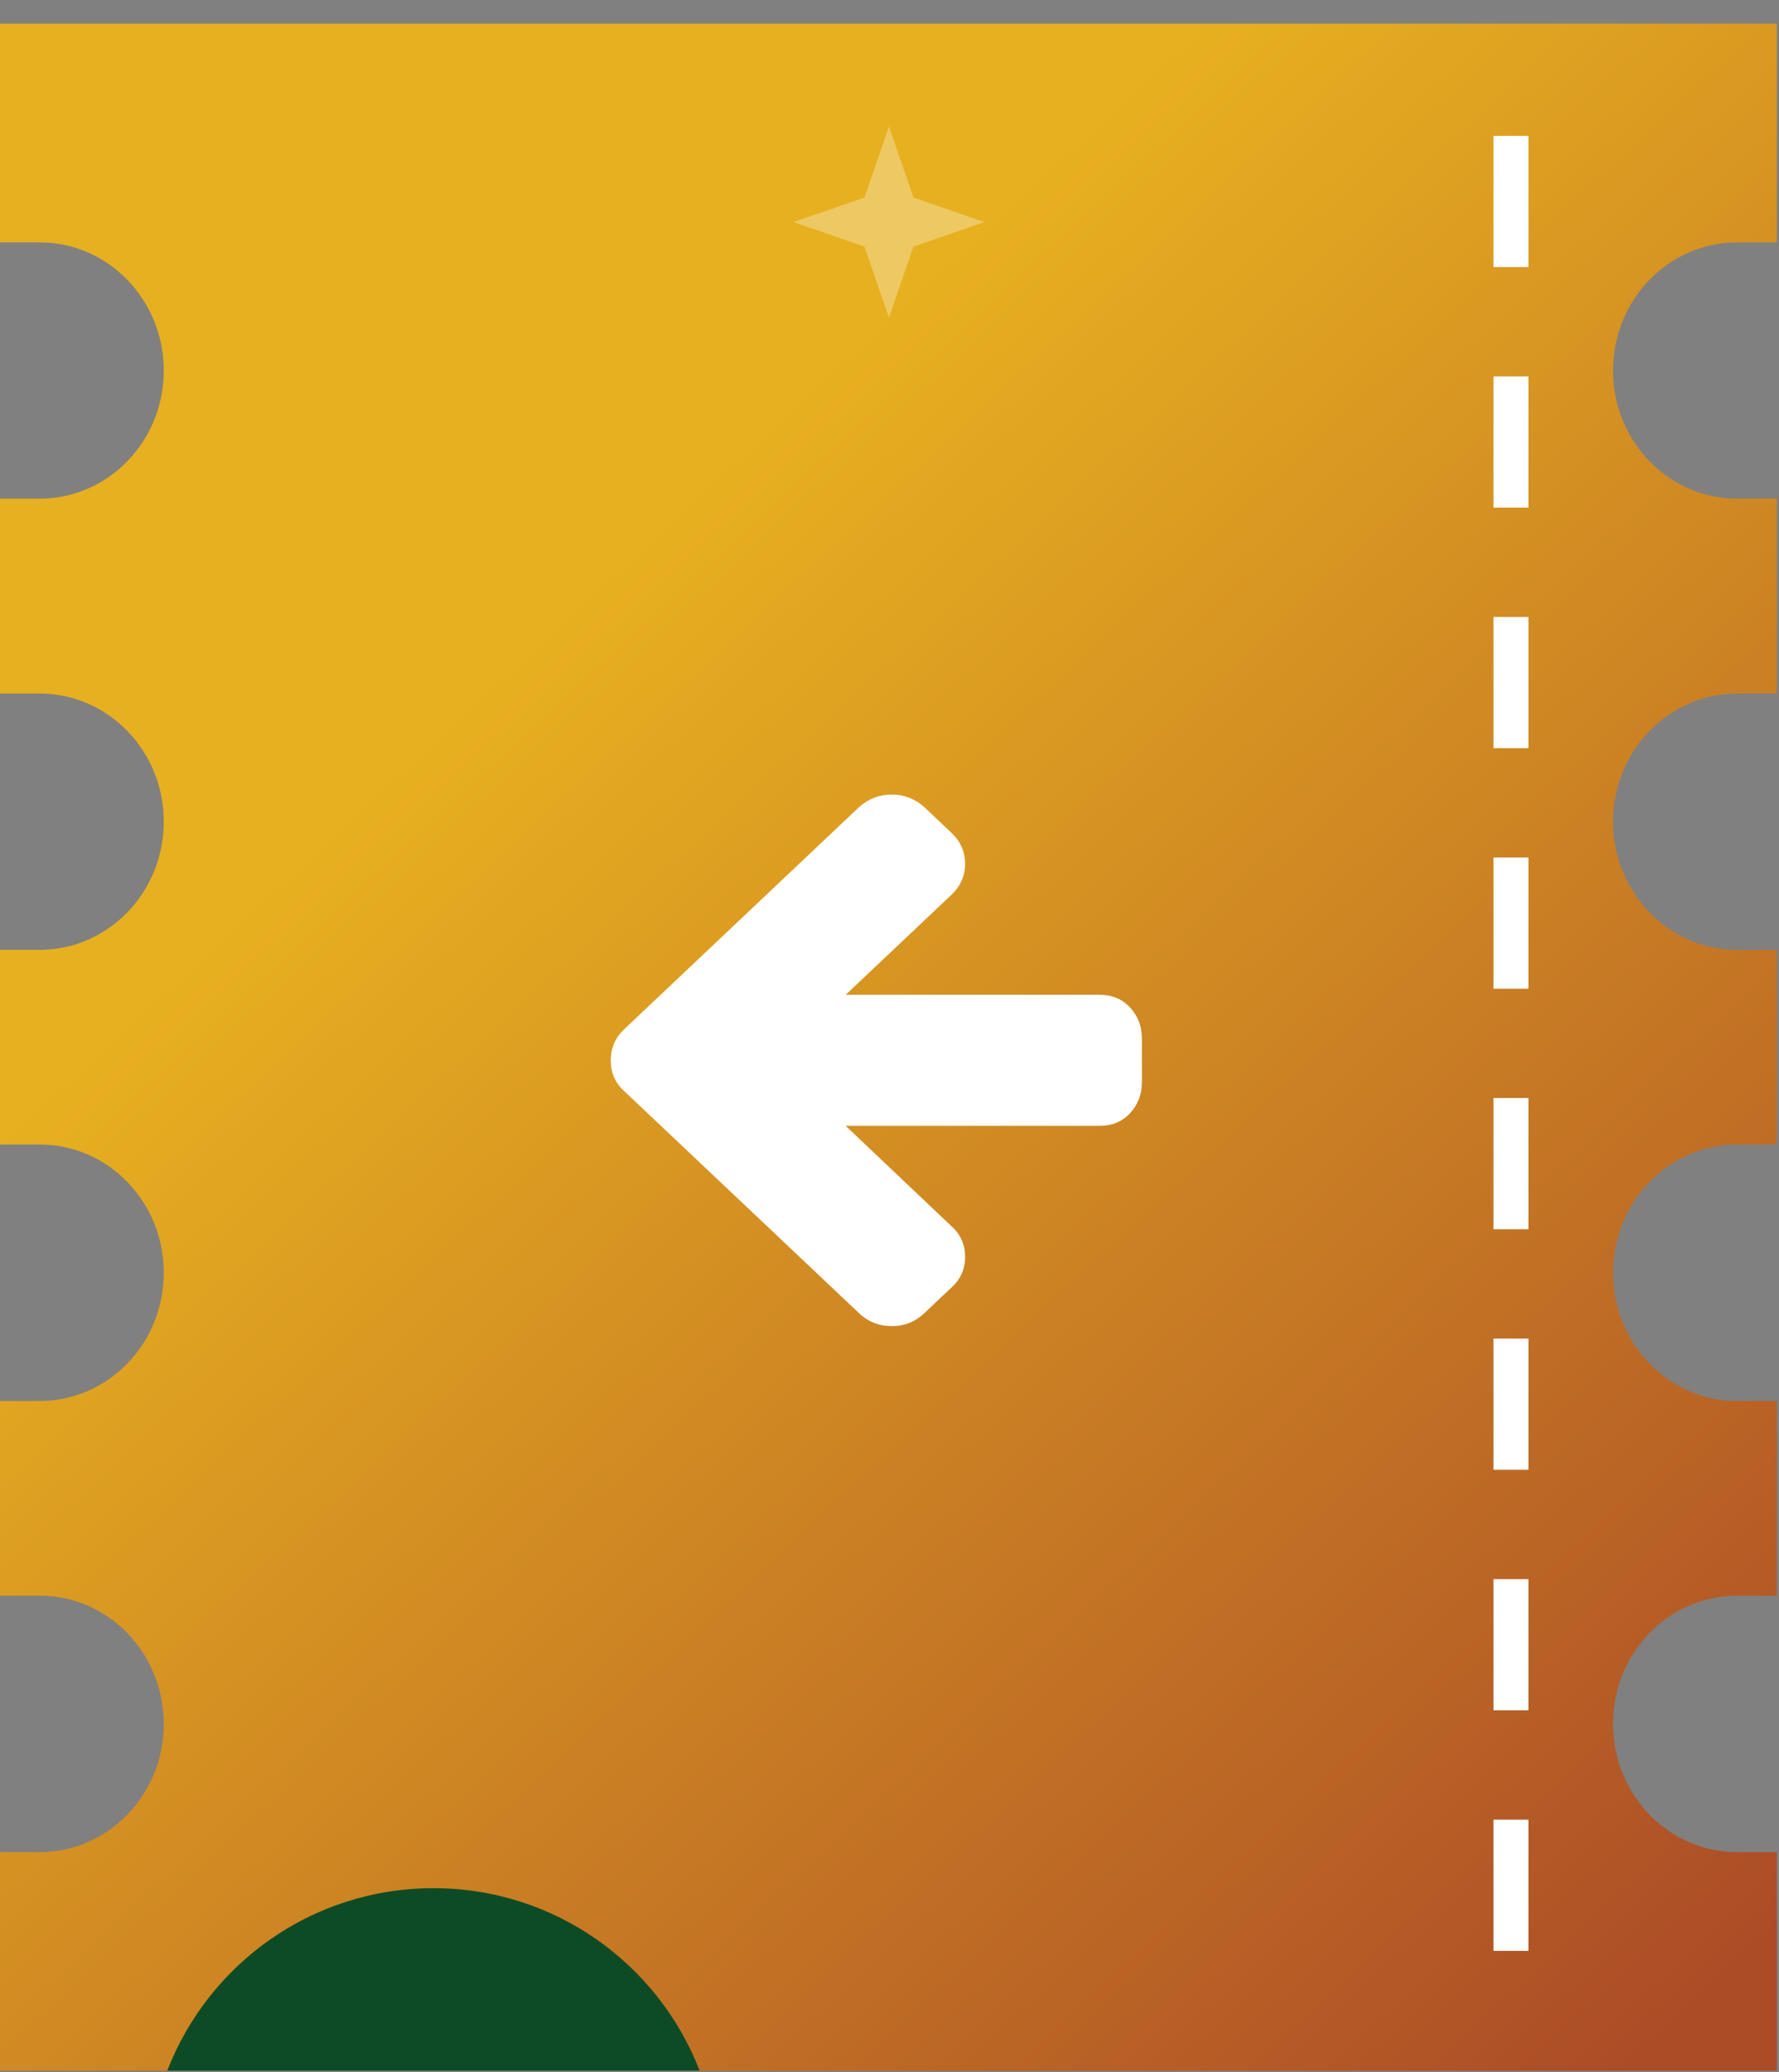 <svg width="67" height="78" viewBox="0 0 67 78" fill="none" xmlns="http://www.w3.org/2000/svg">
<rect x="0" y="0" width="67" height="78" fill="#808080" stroke="none"/>
<path d="M60.749 13.95C60.749 16.61 62.842 18.769 65.422 18.769H66.916V26.104H65.422C62.842 26.104 60.749 28.264 60.749 30.924C60.749 33.591 62.842 35.751 65.422 35.751H66.916V43.079H65.422C62.842 43.079 60.749 45.239 60.749 47.905C60.749 50.572 62.842 52.732 65.422 52.732H66.916V60.06H65.422C62.842 60.06 60.749 62.22 60.749 64.886C60.749 67.553 62.842 69.713 65.422 69.713H66.916V77.937H0V69.713H1.494C4.074 69.713 6.168 67.553 6.168 64.886C6.168 62.22 4.074 60.06 1.494 60.06H0V52.732H1.494C4.074 52.732 6.168 50.572 6.168 47.905C6.168 45.239 4.074 43.079 1.494 43.079H0V35.751H1.494C4.074 35.751 6.168 33.591 6.168 30.924C6.168 28.264 4.074 26.104 1.494 26.104H0V18.769H1.494C4.074 18.769 6.168 16.61 6.168 13.95C6.168 11.283 4.074 9.123 1.494 9.123H0V0.893H66.916V9.123H65.422C62.842 9.123 60.749 11.283 60.749 13.95Z" fill="url(#paint0_linear_306_661)"/>
<path d="M26.349 77.937H6.299C7.859 73.914 11.756 71.069 16.324 71.069C20.892 71.069 24.789 73.914 26.349 77.937Z" fill="#0D4B26"/>
<path opacity="0.3" d="M33.48 4.76L34.403 7.435L37.078 8.359L34.403 9.282L33.48 11.959L32.557 9.282L29.883 8.359L32.557 7.435L33.48 4.76Z" fill="white"/>
<path d="M57.563 5.115H56.247V10.053H57.563V5.115Z" fill="white"/>
<path d="M57.563 14.168H56.247V19.107H57.563V14.168Z" fill="white"/>
<path d="M57.563 23.222H56.247V28.16H57.563V23.222Z" fill="white"/>
<path d="M57.563 32.276H56.247V37.214H57.563V32.276Z" fill="white"/>
<path d="M57.563 41.329H56.247V46.267H57.563V41.329Z" fill="white"/>
<path d="M57.563 50.383H56.247V55.321H57.563V50.383Z" fill="white"/>
<path d="M57.563 59.436H56.247V64.374H57.563V59.436Z" fill="white"/>
<path d="M57.563 68.49H56.247V73.428H57.563V68.49Z" fill="white"/>
<path d="M23.003 39.91C23.003 39.448 23.171 39.058 23.506 38.741L32.352 30.381C32.706 30.064 33.118 29.906 33.589 29.906C34.051 29.906 34.458 30.064 34.812 30.381L35.831 31.344C36.175 31.669 36.347 32.059 36.347 32.513C36.347 32.966 36.175 33.356 35.831 33.681L31.849 37.444L41.416 37.444C41.887 37.444 42.27 37.605 42.564 37.926C42.859 38.247 43.006 38.634 43.006 39.088L43.006 40.732C43.006 41.186 42.859 41.573 42.564 41.894C42.27 42.215 41.887 42.376 41.416 42.376L31.849 42.376L35.831 46.151C36.175 46.46 36.347 46.845 36.347 47.307C36.347 47.77 36.175 48.155 35.831 48.463L34.812 49.426C34.468 49.752 34.06 49.914 33.589 49.914C33.109 49.914 32.696 49.752 32.352 49.426L23.506 41.066C23.171 40.766 23.003 40.381 23.003 39.91Z" fill="white"/>
<defs>
<linearGradient id="paint0_linear_306_661" x1="3.27881e-07" y1="6.395" x2="64.03" y2="75.406" gradientUnits="userSpaceOnUse">
<stop offset="0.283" stop-color="#E7B020"/>
<stop offset="1" stop-color="#AC4C27"/>
</linearGradient>
</defs>
</svg>
